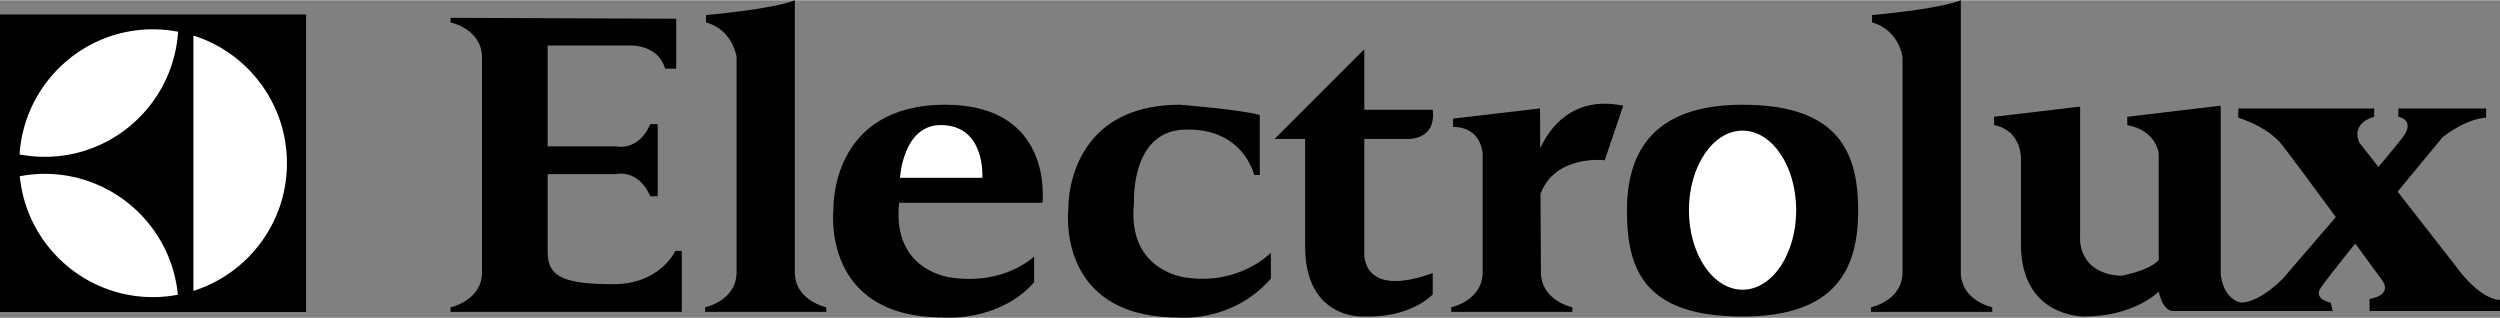 <?xml version="1.0" encoding="UTF-8"?>
<svg xmlns="http://www.w3.org/2000/svg" width="2500" height="318" viewBox="0 0 520.953 66.169">
  <rect x="0" y="0" width="520.953" height="66.169" fill="#808080" stroke="none"/>
  <path d="M0 2.96h63.777v62.008H0z"></path>
  <path d="M37.111 6.566a28.087 28.087 0 0 0-5.223-.506c-14.79 0-26.86 11.518-27.81 26.07 1.693.319 3.435.503 5.223.503 14.791.001 26.859-11.514 27.81-26.067zM9.302 36.178c-1.771 0-3.499.185-5.18.498 1.368 14.138 13.273 25.19 27.767 25.19 1.771 0 3.498-.184 5.177-.498-1.365-14.137-13.271-25.19-27.764-25.19zM59.791 33.964c0-12.477-8.192-23.036-19.487-26.605v53.21c11.295-3.571 19.487-14.129 19.487-26.605z" fill="#fff"></path>
  <path d="M408.598 56.658c0 5.974 6.552 7.324 6.552 7.324v.963h-25.248v-.963s6.552-1.351 6.552-7.324V11.755s-.771-5.589-6.36-7.131V3.083S403.78 1.928 408.599 0v56.658zM165.627 56.658c0 5.974 6.554 7.324 6.554 7.324v.963h-25.245v-.963s6.552-1.351 6.552-7.324V11.755s-.772-5.589-6.361-7.131V3.083S160.812 1.928 165.628 0v56.658zM140.717 52.228s-3.083 6.939-12.912 6.939-13.683-1.351-13.683-6.555V36.231h14.261s4.627-1.156 7.13 4.625h1.541V25.824h-1.541c-2.503 5.779-7.13 4.625-7.13 4.625h-14.261V9.441h17.73s5.396 0 6.746 4.819h2.311V3.854l-47.021-.192v.962s6.551 1.351 6.551 7.326v44.708c0 5.974-6.551 7.324-6.551 7.324v.963h48.179V52.228h-1.35zM320.956 30.849l-.047-8.3-18.115 2.118v1.735c5.973 0 6.166 5.589 6.166 5.589v24.667c0 5.974-6.55 7.324-6.55 7.324v.963h25.242v-.963s-6.55-1.351-6.55-7.324l-.092-16.285c3.088-8.298 13.388-7.031 13.388-7.031l3.855-11.372c-10.714-2.17-15.441 4.898-17.297 8.879zM187.355 42.207h29.871s2.505-20.43-20.235-20.43c-24.09 0-23.318 21.779-23.318 21.779s-2.7 22.354 22.547 22.546c0 0 11.757 1.155 19.272-7.322v-5.396s-5.976 5.973-17.154 4.433c0-.001-12.525-1.159-10.983-15.61zM236.304 42.207c-1.541 14.451 10.985 15.609 10.985 15.609 11.178 1.54 17.54-5.204 17.54-5.204v5.396c-8.286 9.444-19.66 8.094-19.66 8.094-25.245-.191-22.549-22.546-22.549-22.546s-.771-21.779 23.321-21.779c0 0 12.144.964 16.576 2.119v12.527h-1.158s-2.328-10.101-14.84-9.443c-10.985.579-10.215 15.227-10.215 15.227z"></path>
  <path d="M187.547 37.004H204.7s.77-10.987-8.674-10.987c-7.899 0-8.479 10.987-8.479 10.987z" fill="#fff"></path>
  <path d="M284.294 52.804V28.909h9.056s5.978.291 5.204-6.071h-14.26V10.212l-18.695 18.697h6.36v22.354c0 15.225 11.949 14.648 11.949 14.648 10.213.382 14.646-4.626 14.646-4.626v-4.433c-14.838 5.398-14.26-4.048-14.26-4.048zM363.117 21.777c-18.697 0-24.093 9.932-24.093 22.065 0 12.136 3.47 22.068 24.093 22.068 19.463 0 24.088-9.933 24.088-22.068 0-12.133-4.049-22.065-24.088-22.065z"></path>
  <path d="M363.117 27.173c-6.173 0-11.178 7.421-11.178 16.577 0 9.153 5.005 16.571 11.178 16.571 6.172 0 11.175-7.418 11.175-16.571 0-9.156-5.003-16.577-11.175-16.577z" fill="#fff"></path>
  <path d="M511.508 55.117l-11.889-15.234c5.081-6.181 9.383-11.359 9.383-11.359s4.818-3.856 9.06-4.048v-1.927h-18.307v1.732s3.659.58.961 4.242c-.685.93-2.611 3.261-5.104 6.222l-3.953-5.066s-2.121-3.854 3.083-5.397V22.55h-28.33v1.927s5.977 1.733 9.059 5.591c1.51 1.889 6.536 8.676 11.269 15.116-5.588 6.53-10.691 12.44-10.691 12.44s-4.622 5.2-9.055 5.396c-4.048-.963-4.241-6.166-4.241-6.166V21.97l-19.465 2.312v1.735c6.166 1.157 6.554 5.975 6.554 5.975v22.161c-2.12 2.312-7.902 3.279-7.902 3.279-9.444-.579-8.479-8.481-8.479-8.481V22.162l-17.924 2.119v1.735c5.783 1.157 5.59 6.938 5.59 6.938v17.923c0 15.227 13.105 15.033 13.105 15.033 10.598 0 15.61-5.204 15.61-5.204.963 4.433 3.083 4.048 3.083 4.048h33.146l-.386-1.736s-3.275-.577-2.313-2.697c.331-.727 3.459-4.707 7.424-9.618 3.136 4.277 5.488 7.5 5.488 7.5s2.697 3.082-2.505 4.047v2.505h27.176v-2.313c-.002-.001-3.859.383-9.447-7.325z"></path>
</svg>
